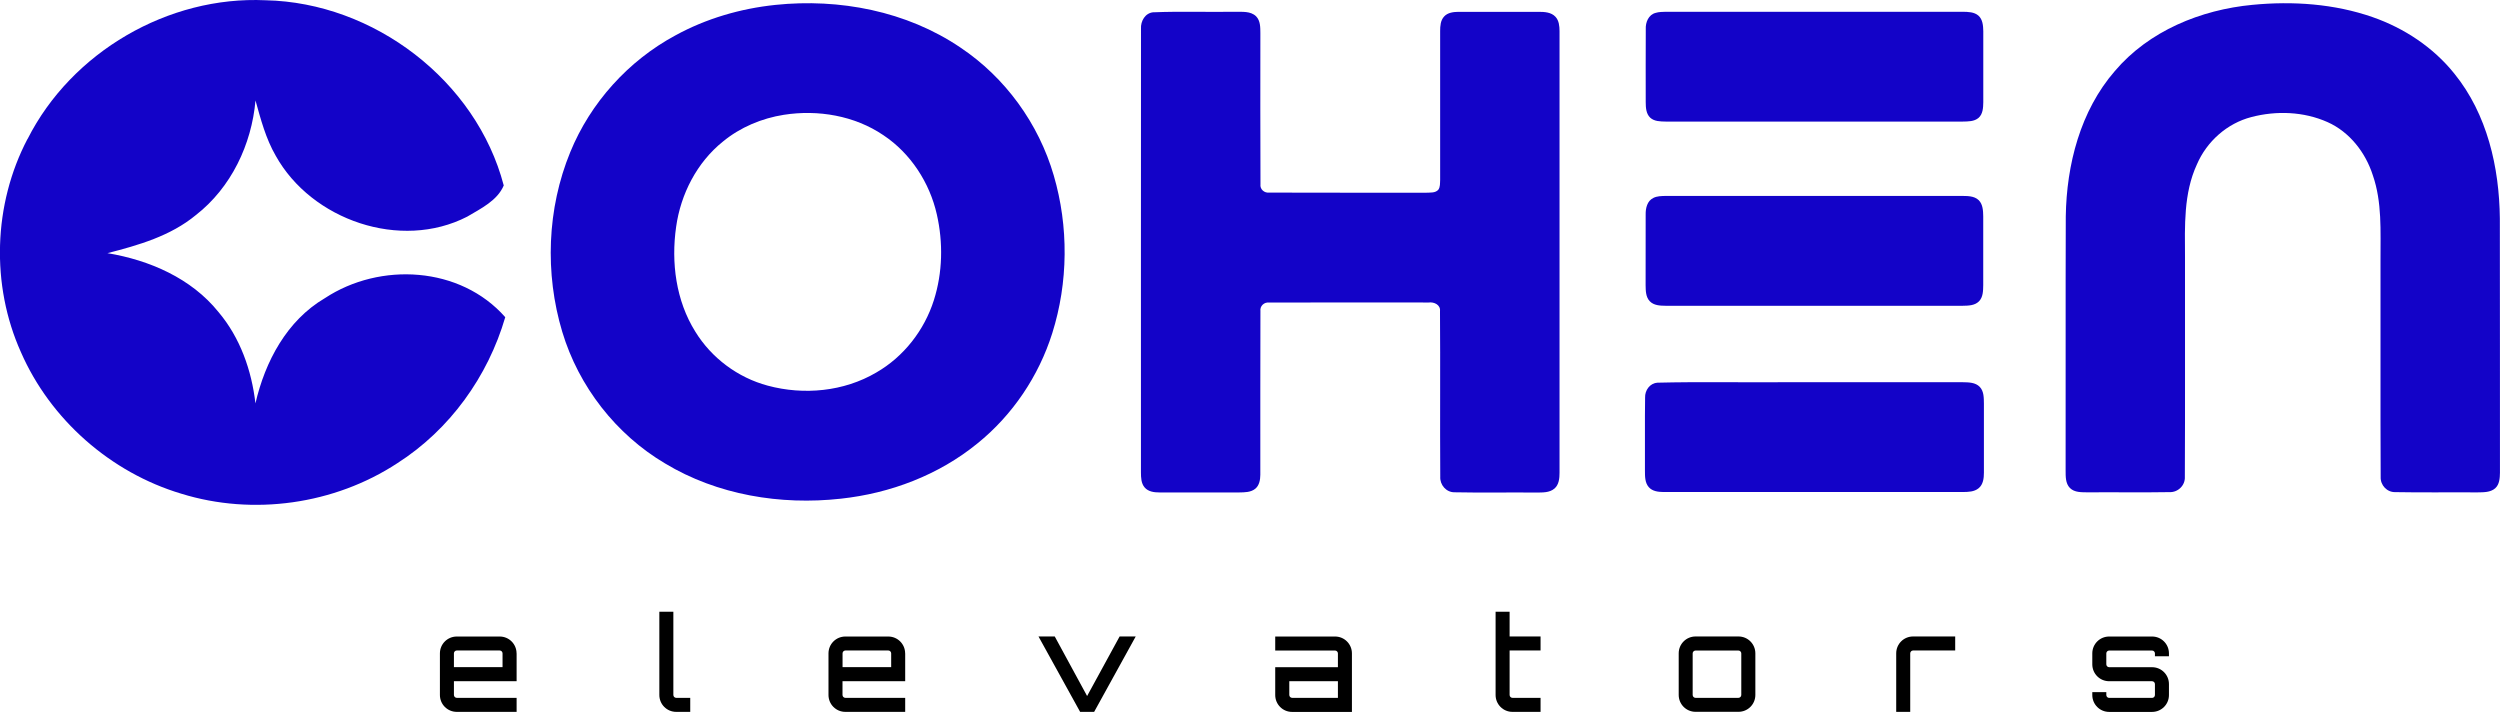 <?xml version="1.0" encoding="UTF-8"?>
<svg id="Layer_1" xmlns="http://www.w3.org/2000/svg" version="1.1" viewBox="0 0 479.76 136.62">
  <!-- Generator: Adobe Illustrator 29.5.0, SVG Export Plug-In . SVG Version: 2.1.0 Build 137)  -->
  <defs>
    <style>
      .st0 {
        fill: #1303c8;
      }
    </style>
  </defs>
  <path class="st0" d="M5.3,26.66C13.74,9.98,32.3-.82,50.97.05c20.73.44,40.42,15.38,45.7,35.54-1.22,2.91-4.42,4.45-7.02,5.99-12.76,6.56-29.85.67-36.73-11.68-1.91-3.29-2.88-7-3.89-10.62-.74,8.45-4.68,16.73-11.44,21.99-4.85,4.01-10.99,5.78-16.97,7.31,8.06,1.34,16.08,4.81,21.3,11.29,4.16,4.92,6.37,11.19,7.1,17.54,1.85-8.02,6.02-15.9,13.32-20.19,10.59-6.98,26.01-6.14,34.62,3.65-3.33,11.41-10.66,21.6-20.71,28.02-12.08,7.92-27.67,10.12-41.46,5.85-13.54-4.05-25.11-14.2-30.77-27.15-5.8-12.91-5.31-28.4,1.26-40.93Z"/>
  <g>
    <path class="st0" d="M148.8.94c12.27-1.28,25.18,1.19,35.49,8.17,8.62,5.75,15.04,14.62,17.93,24.56,2.87,9.82,2.79,20.51-.29,30.28-2.6,8.24-7.62,15.71-14.35,21.14-7.43,6.07-16.74,9.59-26.23,10.61-11.56,1.28-23.69-.71-33.73-6.77-9.41-5.57-16.57-14.77-19.72-25.25-3.37-11.22-2.92-23.64,1.54-34.5,3.88-9.48,11.14-17.52,20.16-22.38,5.91-3.24,12.5-5.16,19.2-5.86ZM150.43,22.03c-4.25.67-8.36,2.39-11.69,5.13-5,4.01-8.11,10.08-8.99,16.38-.98,6.84-.03,14.17,3.68,20.1,3.1,5.06,8.18,8.84,13.91,10.37,6.9,1.86,14.61,1.14,20.82-2.52,5.26-3.02,9.22-8.11,11.05-13.87,1.69-5.31,1.8-11.07.57-16.48-1.38-6.1-5.03-11.72-10.26-15.2-5.53-3.75-12.54-4.93-19.08-3.91Z"/>
    <path class="st0" d="M432.25.93c7.74-.75,15.71-.21,23.08,2.36,6.07,2.12,11.64,5.81,15.67,10.84,6.3,7.77,8.63,17.98,8.73,27.8.04,16.26,0,32.52.02,48.78-.02,1.04-.08,2.24-.91,2.99-.94.83-2.28.76-3.44.79-5.24-.04-10.49.05-15.73-.05-1.6.05-2.88-1.34-2.81-2.91-.07-13.92,0-27.84-.03-41.76-.02-5.4.32-10.96-1.48-16.15-1.4-4.36-4.45-8.3-8.69-10.19-4.55-2.03-9.82-2.22-14.6-.97-4.67,1.2-8.58,4.69-10.47,9.1-2.57,5.56-2.31,11.82-2.28,17.79-.02,14.05.04,28.1-.03,42.14.1,1.65-1.33,3.03-2.96,2.95-5.23.09-10.46,0-15.69.04-1.17-.02-2.51.05-3.4-.83-.88-.89-.82-2.23-.83-3.38.03-16.25-.03-32.5.03-48.75.15-9.93,2.79-20.25,9.42-27.89,6.54-7.71,16.5-11.76,26.39-12.7Z"/>
    <path class="st0" d="M221.36,2.36c5.19-.21,10.41-.02,15.61-.1,1.37.04,3-.18,4.08.87.84.86.81,2.14.82,3.26,0,9.65-.03,19.31.02,28.96-.13.98.74,1.72,1.68,1.61,10.05.05,20.11,0,30.17.02.76-.04,1.7.07,2.27-.56.4-.55.32-1.26.36-1.89-.01-9.53,0-19.05,0-28.57,0-.97.07-2.05.76-2.79.7-.78,1.82-.89,2.81-.9,5.11-.01,10.22,0,15.34,0,1.12,0,2.41.07,3.22.95.68.73.77,1.78.78,2.73,0,28.26,0,56.52,0,84.78,0,1.06-.11,2.28-.97,3.02-.96.83-2.31.75-3.49.77-5.23-.05-10.46.06-15.69-.05-1.6.02-2.83-1.43-2.74-2.98-.07-10.6.03-21.19-.05-31.79.13-1.21-1.13-1.79-2.16-1.65-10.21,0-20.42-.03-30.63.01-.96-.12-1.8.67-1.67,1.64-.05,10.47,0,20.95-.02,31.42-.01.95-.19,2.03-.97,2.67-.86.7-2.02.69-3.07.71-5.1-.01-10.2,0-15.3,0-1.01,0-2.17-.13-2.87-.97-.67-.79-.69-1.88-.7-2.85.01-28.38-.02-56.76.01-85.14-.1-1.47.8-3.07,2.39-3.19Z"/>
    <path class="st0" d="M317.73,2.47c.62-.19,1.28-.19,1.93-.21,19.01,0,38.02,0,57.03,0,1.02.02,2.16.03,2.98.74.83.74.91,1.94.93,2.98,0,4.55,0,9.1,0,13.65-.02,1.05-.07,2.26-.92,3-.83.7-1.99.68-3.01.7-19.01,0-38.02,0-57.03,0-1.02-.02-2.17-.02-2.96-.75-.8-.76-.85-1.93-.86-2.96,0-4.68-.02-9.36.01-14.03-.07-1.29.53-2.79,1.91-3.12Z"/>
    <path class="st0" d="M317.29,37.98c.72-.36,1.55-.36,2.35-.38,18.87,0,37.73.01,56.6,0,1.19.02,2.58-.07,3.5.83.79.81.83,2.02.85,3.09,0,4.41,0,8.81,0,13.21-.02,1.07-.02,2.31-.84,3.12-.81.8-2.02.81-3.08.83-19.01,0-38.03,0-57.04,0-1.06-.01-2.27-.06-3.04-.88-.77-.81-.77-2.01-.79-3.05.01-4.53,0-9.07.01-13.6-.02-1.18.29-2.61,1.47-3.15Z"/>
    <path class="st0" d="M318.05,73.44c8.09-.2,16.2-.03,24.3-.09,11.44,0,22.88,0,34.32,0,1.12.02,2.43.02,3.27.91.8.86.76,2.11.78,3.21,0,4.41,0,8.83,0,13.24,0,1.05-.13,2.26-1.01,2.98-.84.7-1.99.72-3.03.73-19.16-.01-38.32,0-57.48,0-.98-.01-2.1-.14-2.79-.93-.77-.87-.73-2.12-.74-3.2.03-4.67-.04-9.33.03-13.99-.05-1.38.9-2.76,2.35-2.85Z"/>
  </g>
  <g>
    <path d="M99.14,125.39v5.34h-12.03v2.64c0,.3.25.55.55.55h11.48v2.69h-11.48c-1.8,0-3.24-1.45-3.24-3.24v-7.98c0-1.8,1.45-3.24,3.24-3.24h8.23c1.8,0,3.24,1.45,3.24,3.24ZM96.44,128.03v-2.65c0-.3-.25-.55-.55-.55h-8.23c-.3,0-.55.25-.55.55v2.65h9.33Z"/>
    <path d="M126.53,117.4h2.69v15.97c0,.3.25.55.55.55h2.69v2.69h-2.69c-1.8,0-3.24-1.45-3.24-3.24v-15.97Z"/>
    <path d="M173.71,125.39v5.34h-12.03v2.64c0,.3.25.55.55.55h11.48v2.69h-11.48c-1.8,0-3.24-1.45-3.24-3.24v-7.98c0-1.8,1.45-3.24,3.24-3.24h8.23c1.8,0,3.24,1.45,3.24,3.24ZM171.02,128.03v-2.65c0-.3-.25-.55-.55-.55h-8.23c-.3,0-.55.25-.55.55v2.65h9.33Z"/>
    <path d="M217.95,122.14l-7.98,14.47h-2.69l-7.99-14.47h3.12l6.21,11.43,6.24-11.43h3.09Z"/>
    <path d="M259.44,125.39v11.23h-11.48c-1.8,0-3.24-1.45-3.24-3.24v-5.34h12.03v-2.65c0-.3-.25-.55-.55-.55h-11.48v-2.69h11.48c1.8,0,3.24,1.45,3.24,3.24ZM256.75,130.73h-9.33v2.64c0,.3.25.55.55.55h8.78v-3.19Z"/>
    <path d="M289.7,124.84v8.53c0,.3.25.55.55.55h5.39v2.69h-5.39c-1.8,0-3.24-1.45-3.24-3.24v-15.97h2.69v4.74h5.94v2.69h-5.94Z"/>
    <path d="M333.62,122.14c1.8,0,3.24,1.45,3.24,3.24v7.98c0,1.8-1.45,3.24-3.24,3.24h-8.23c-1.8,0-3.24-1.45-3.24-3.24v-7.98c0-1.8,1.45-3.24,3.24-3.24h8.23ZM325.38,124.84c-.3,0-.55.25-.55.55v7.98c0,.3.25.55.55.55h8.23c.3,0,.55-.25.55-.55v-7.98c0-.3-.25-.55-.55-.55h-8.23Z"/>
    <path d="M375.21,122.14v2.69h-8.08c-.3,0-.55.25-.55.55v11.23h-2.69v-11.23c0-1.8,1.45-3.24,3.24-3.24h8.08Z"/>
    <path d="M416.23,125.94h-2.69v-.55c0-.3-.25-.55-.55-.55h-8.23c-.3,0-.55.25-.55.55v2.1c0,.3.25.55.55.55h8.23c1.8,0,3.24,1.45,3.24,3.24v2.1c0,1.8-1.45,3.24-3.24,3.24h-8.23c-1.8,0-3.24-1.45-3.24-3.24v-.55h2.69v.55c0,.3.25.55.55.55h8.23c.3,0,.55-.25.55-.55v-2.1c0-.3-.25-.55-.55-.55h-8.23c-1.8,0-3.24-1.45-3.24-3.24v-2.1c0-1.8,1.45-3.24,3.24-3.24h8.23c1.8,0,3.24,1.45,3.24,3.24v.55Z"/>
  </g>
</svg>